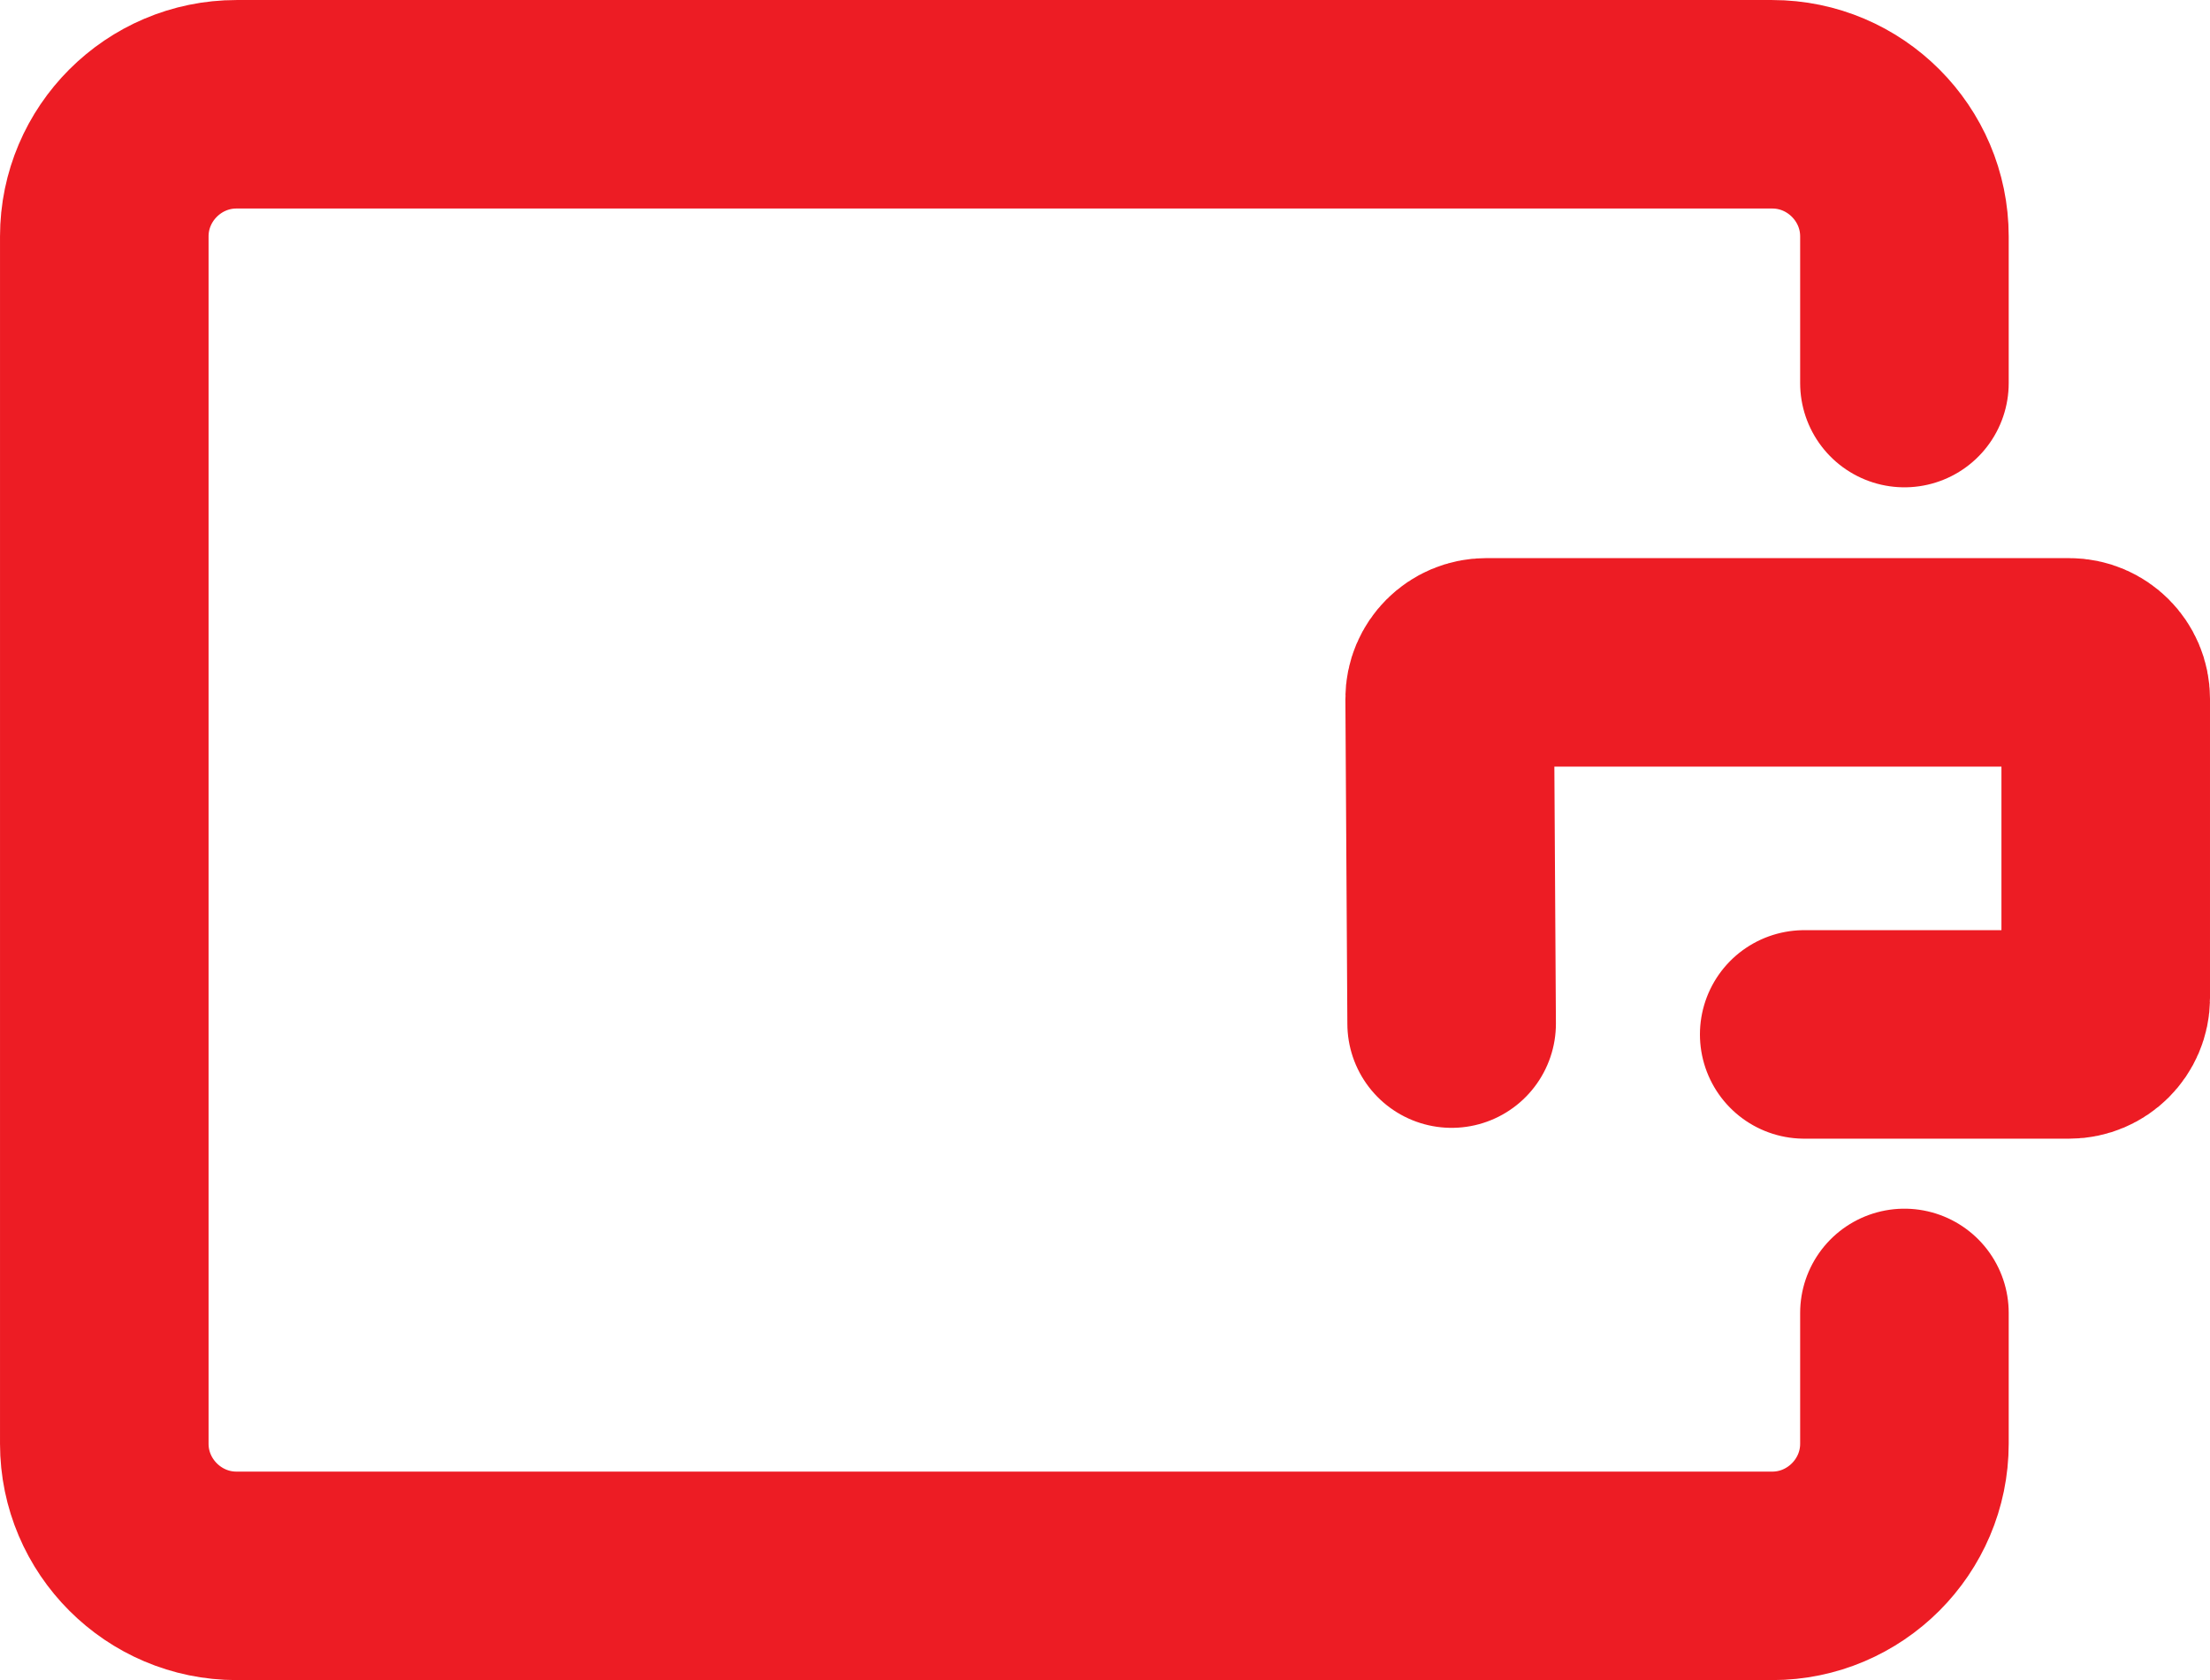 <?xml version="1.0" encoding="UTF-8"?> <!-- Creator: CorelDRAW --> <svg xmlns="http://www.w3.org/2000/svg" xmlns:xlink="http://www.w3.org/1999/xlink" xmlns:xodm="http://www.corel.com/coreldraw/odm/2003" xml:space="preserve" width="14.953mm" height="11.371mm" style="shape-rendering:geometricPrecision; text-rendering:geometricPrecision; image-rendering:optimizeQuality; fill-rule:evenodd; clip-rule:evenodd" viewBox="0 0 2238.98 1702.61"> <defs> <style type="text/css"> <![CDATA[ .str0 {stroke:#ED1C24;stroke-width:211.29;stroke-linecap:round;stroke-miterlimit:22.926} .fil0 {fill:none} ]]> </style> </defs> <g id="Слой_x0020_1">  <path class="fil0 str0" d="M1929.4 1330.52l0 132.55c0,73.64 -60.25,133.89 -133.89,133.89l-1555.96 0c-73.65,0 -133.89,-60.24 -133.89,-133.89l0 -1223.52c0,-73.65 60.24,-133.89 133.89,-133.89l1555.96 0c73.65,0 133.89,60.25 133.89,133.89l0 148.64"></path> <path class="fil0 str0" d="M1470.67 1037.31l-1.99 -329.15c-0.1,-20.3 16.61,-36.92 36.91,-36.92l590.83 0c20.3,0 36.91,16.67 36.91,36.92l0 303.2c0,20.24 -16.67,36.91 -36.91,36.91l-268.55 0"></path> </g> </svg> 